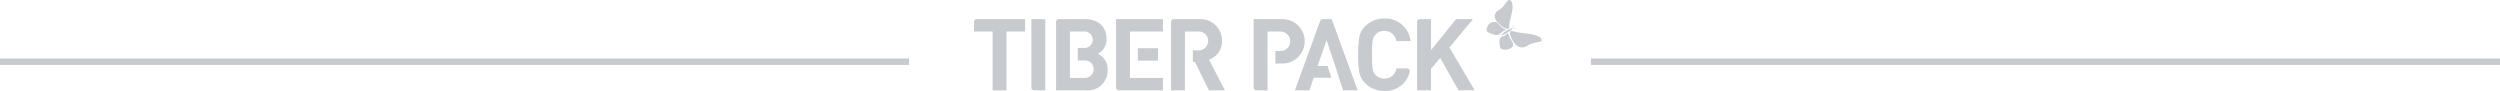 <svg xmlns="http://www.w3.org/2000/svg" id="Divider" width="385" height="14" viewBox="0 0 385 14"><rect id="Rettangolo_40" data-name="Rettangolo 40" width="140" height="1" transform="translate(0 9)" fill="#c7cacf"></rect><g id="Raggruppa_182" data-name="Raggruppa 182" transform="translate(11 0)"><path id="Tracciato_1" data-name="Tracciato 1" d="M1669.241,72.482c-.758-.432-1.027-1-1.337-1.12a1.084,1.084,0,0,0-1.11.651c-.184.331-.2.785-.011.875,1.454.69,1.539.476,2.022-.011.187-.188.8-.19.436-.4" transform="translate(-1448.706 -67.965)" fill="#c7cacf"></path><path id="Tracciato_2" data-name="Tracciato 2" d="M1694.819,4.173c-.1-1.1,1.065-3.235.191-4.145-.208-.215-.653.877-1.373,1.392-.327.233-.513.279-.709.579-.433.665.152,1.483,1.147,2.177.626.434.764.2.744,0" transform="translate(-1473.602)" fill="#c7cacf"></path><path id="Tracciato_3" data-name="Tracciato 3" d="M1747.881,105.791c-.667-1-3.338-.791-4.489-1.244-.208-.083-.512-.046-.261.619.4,1.061,1.078,1.822,1.944,1.686a2.375,2.375,0,0,0,.867-.394c.8-.425,2.1-.424,1.938-.667" transform="translate(-1521.475 -99.565)" fill="#c7cacf"></path><path id="Tracciato_4" data-name="Tracciato 4" d="M1710.826,114.134c-.017-.291-.513-.72-.714-1.5-.1-.371-.308.138-.573.229-.685.235-.943.232-.7,1.672.032.188.524.329.94.288.863-.085,1.056-.572,1.05-.693" transform="translate(-1488.813 -107.175)" fill="#c7cacf"></path><path id="Tracciato_8" data-name="Tracciato 8" d="M5,64.137v9.052H2.863V64.137H0V62.646a.418.418,0,0,1,.418-.418H7.866v1.909Z" transform="translate(139 -59.281)" fill="#c7cacf"></path><path id="Tracciato_9" data-name="Tracciato 9" d="M186.521,72.77V62.228h2.14v10.96h-1.722a.418.418,0,0,1-.418-.418" transform="translate(-38.686 -59.281)" fill="#c7cacf"></path><path id="Tracciato_10" data-name="Tracciato 10" d="M1252.821,71.42a4.016,4.016,0,0,1-2.955-1.2,3.171,3.171,0,0,1-.892-1.647,14.95,14.95,0,0,1-.185-2.724,14.951,14.951,0,0,1,.185-2.725,3.112,3.112,0,0,1,.892-1.647,4.015,4.015,0,0,1,2.955-1.2,3.861,3.861,0,0,1,4.033,3.464h-2.171a1.8,1.8,0,0,0-1.846-1.555,1.7,1.7,0,0,0-1.372.569c-.447.478-.536.97-.536,3.094s.09,2.617.536,3.094a1.7,1.7,0,0,0,1.372.57,1.8,1.8,0,0,0,1.846-1.555h1.654a.417.417,0,0,1,.4.523,3.826,3.826,0,0,1-3.921,2.941" transform="translate(-1050.639 -57.42)" fill="#c7cacf"></path><path id="Tracciato_11" data-name="Tracciato 11" d="M1447.1,73.186l-2.816-4.988-1.416,1.693v3.294h-2.14V62.644a.419.419,0,0,1,.419-.418h1.721V67l3.863-4.772h2.6l-3.632,4.356,3.893,6.6Z" transform="translate(-1233.491 -59.279)" fill="#c7cacf"></path><path id="Tracciato_12" data-name="Tracciato 12" d="M463.928,66.707V64.137h5.08V62.228h-7.22V72.77a.418.418,0,0,0,.419.418h6.8V71.279h-5.08V68.616" transform="translate(-300.914 -59.281)" fill="#c7cacf"></path><rect id="Rettangolo_2" data-name="Rettangolo 2" width="3.11" height="1.909" transform="translate(164.228 7.427)" fill="#c7cacf"></rect><path id="Tracciato_13" data-name="Tracciato 13" d="M273.049,67.569a2.534,2.534,0,0,0,1.355-2.263c0-1.878-1.247-3.078-3.386-3.078h-3.985a.417.417,0,0,0-.417.418V73.188H271.2a3.03,3.03,0,0,0,3.356-3.156,2.547,2.547,0,0,0-1.509-2.463m-4.294-.908V64.137h2.093a1.271,1.271,0,1,1,0,2.525h-.886v1.924h1.025a1.349,1.349,0,1,1,0,2.694h-2.232V68.585" transform="translate(-114.986 -59.281)" fill="#c7cacf"></path><path id="Tracciato_14" data-name="Tracciato 14" d="M642.746,67.031V64.137h2.016a1.451,1.451,0,1,1,0,2.894h-.8v1.786h.327l2.14,4.372H648.9l-2.447-4.726a2.951,2.951,0,0,0,2-2.879,3.313,3.313,0,0,0-3.555-3.356h-3.878a.418.418,0,0,0-.418.418V73.188h2.14V68.817" transform="translate(-471.262 -59.281)" fill="#c7cacf"></path><path id="Tracciato_15" data-name="Tracciato 15" d="M911.151,67.136v-3h2a1.5,1.5,0,1,1,0,3h-.788v1.924h.9a3.423,3.423,0,1,0,0-6.835h-4.25V72.769a.418.418,0,0,0,.419.418h1.721V69.061" transform="translate(-726.956 -59.279)" fill="#c7cacf"></path><path id="Tracciato_16" data-name="Tracciato 16" d="M1049.94,71.247l.647,1.94h2.233l-4-10.96h-1.385a.419.419,0,0,0-.393.275l-3.886,10.685h2.232l.662-1.94h2.715l-.576-1.8h-1.54l1.387-3.987,1.34,3.987" transform="translate(-854.742 -59.279)" fill="#c7cacf"></path><path id="Tracciato_17" data-name="Tracciato 17" d="M1673.641,72.482c-.76-.432-1.028-1-1.34-1.12a1.085,1.085,0,0,0-1.11.651c-.184.331-.2.785-.011.875,1.457.69,1.539.476,2.023-.011.186-.188.8-.19.438-.4" transform="translate(-1452.894 -67.965)" fill="#c7cacf"></path><path id="Tracciato_18" data-name="Tracciato 18" d="M1699.216,4.173c-.1-1.1,1.065-3.235.187-4.145-.205-.215-.652.877-1.372,1.392-.327.233-.515.279-.709.579-.431.665.152,1.483,1.147,2.177.624.434.766.2.747,0" transform="translate(-1477.789)" fill="#c7cacf"></path><path id="Tracciato_19" data-name="Tracciato 19" d="M1747.881,101.395c-.667-1-3.338-.791-4.489-1.244-.208-.083-.512-.045-.261.619.4,1.061,1.078,1.822,1.944,1.686a2.371,2.371,0,0,0,.867-.394c.8-.425,2.1-.424,1.938-.667" transform="translate(-1521.475 -95.377)" fill="#c7cacf"></path><path id="Tracciato_20" data-name="Tracciato 20" d="M1710.826,109.739c-.017-.291-.513-.72-.714-1.5-.1-.371-.308.138-.573.229-.685.235-.943.232-.7,1.672.032.188.524.329.94.288.863-.085,1.056-.572,1.05-.693" transform="translate(-1488.813 -102.988)" fill="#c7cacf"></path><path id="Tracciato_21" data-name="Tracciato 21" d="M1717.5,82.22c.023.026.05.038.067.028s.014-.039-.006-.065c0,0,0,0,0,0a.133.133,0,0,0-.088-.064.949.949,0,0,0-.536.167c.017-.029.021-.051.014-.064a.091.091,0,0,0-.076-.012c.137-.092.352-.256.363-.387a.121.121,0,0,0-.055-.107h0a.051.051,0,0,0-.055-.015c-.017.01-.012.039.008.065a.067.067,0,0,0,.058.031.067.067,0,0,1,0,.025c-.011.151-.36.37-.441.419a3.833,3.833,0,0,0-.7.354c-.441.271-.752.544-.7.61s.451-.1.89-.372a3.565,3.565,0,0,0,.617-.458c.079-.049.431-.262.6-.219a.087.087,0,0,1,.03.012.059.059,0,0,0,.014.057" transform="translate(-1495.094 -77.824)" fill="#c7cacf"></path></g><rect id="Rettangolo_298" data-name="Rettangolo 298" width="140" height="1" transform="translate(245 9)" fill="#c7cacf"></rect></svg>